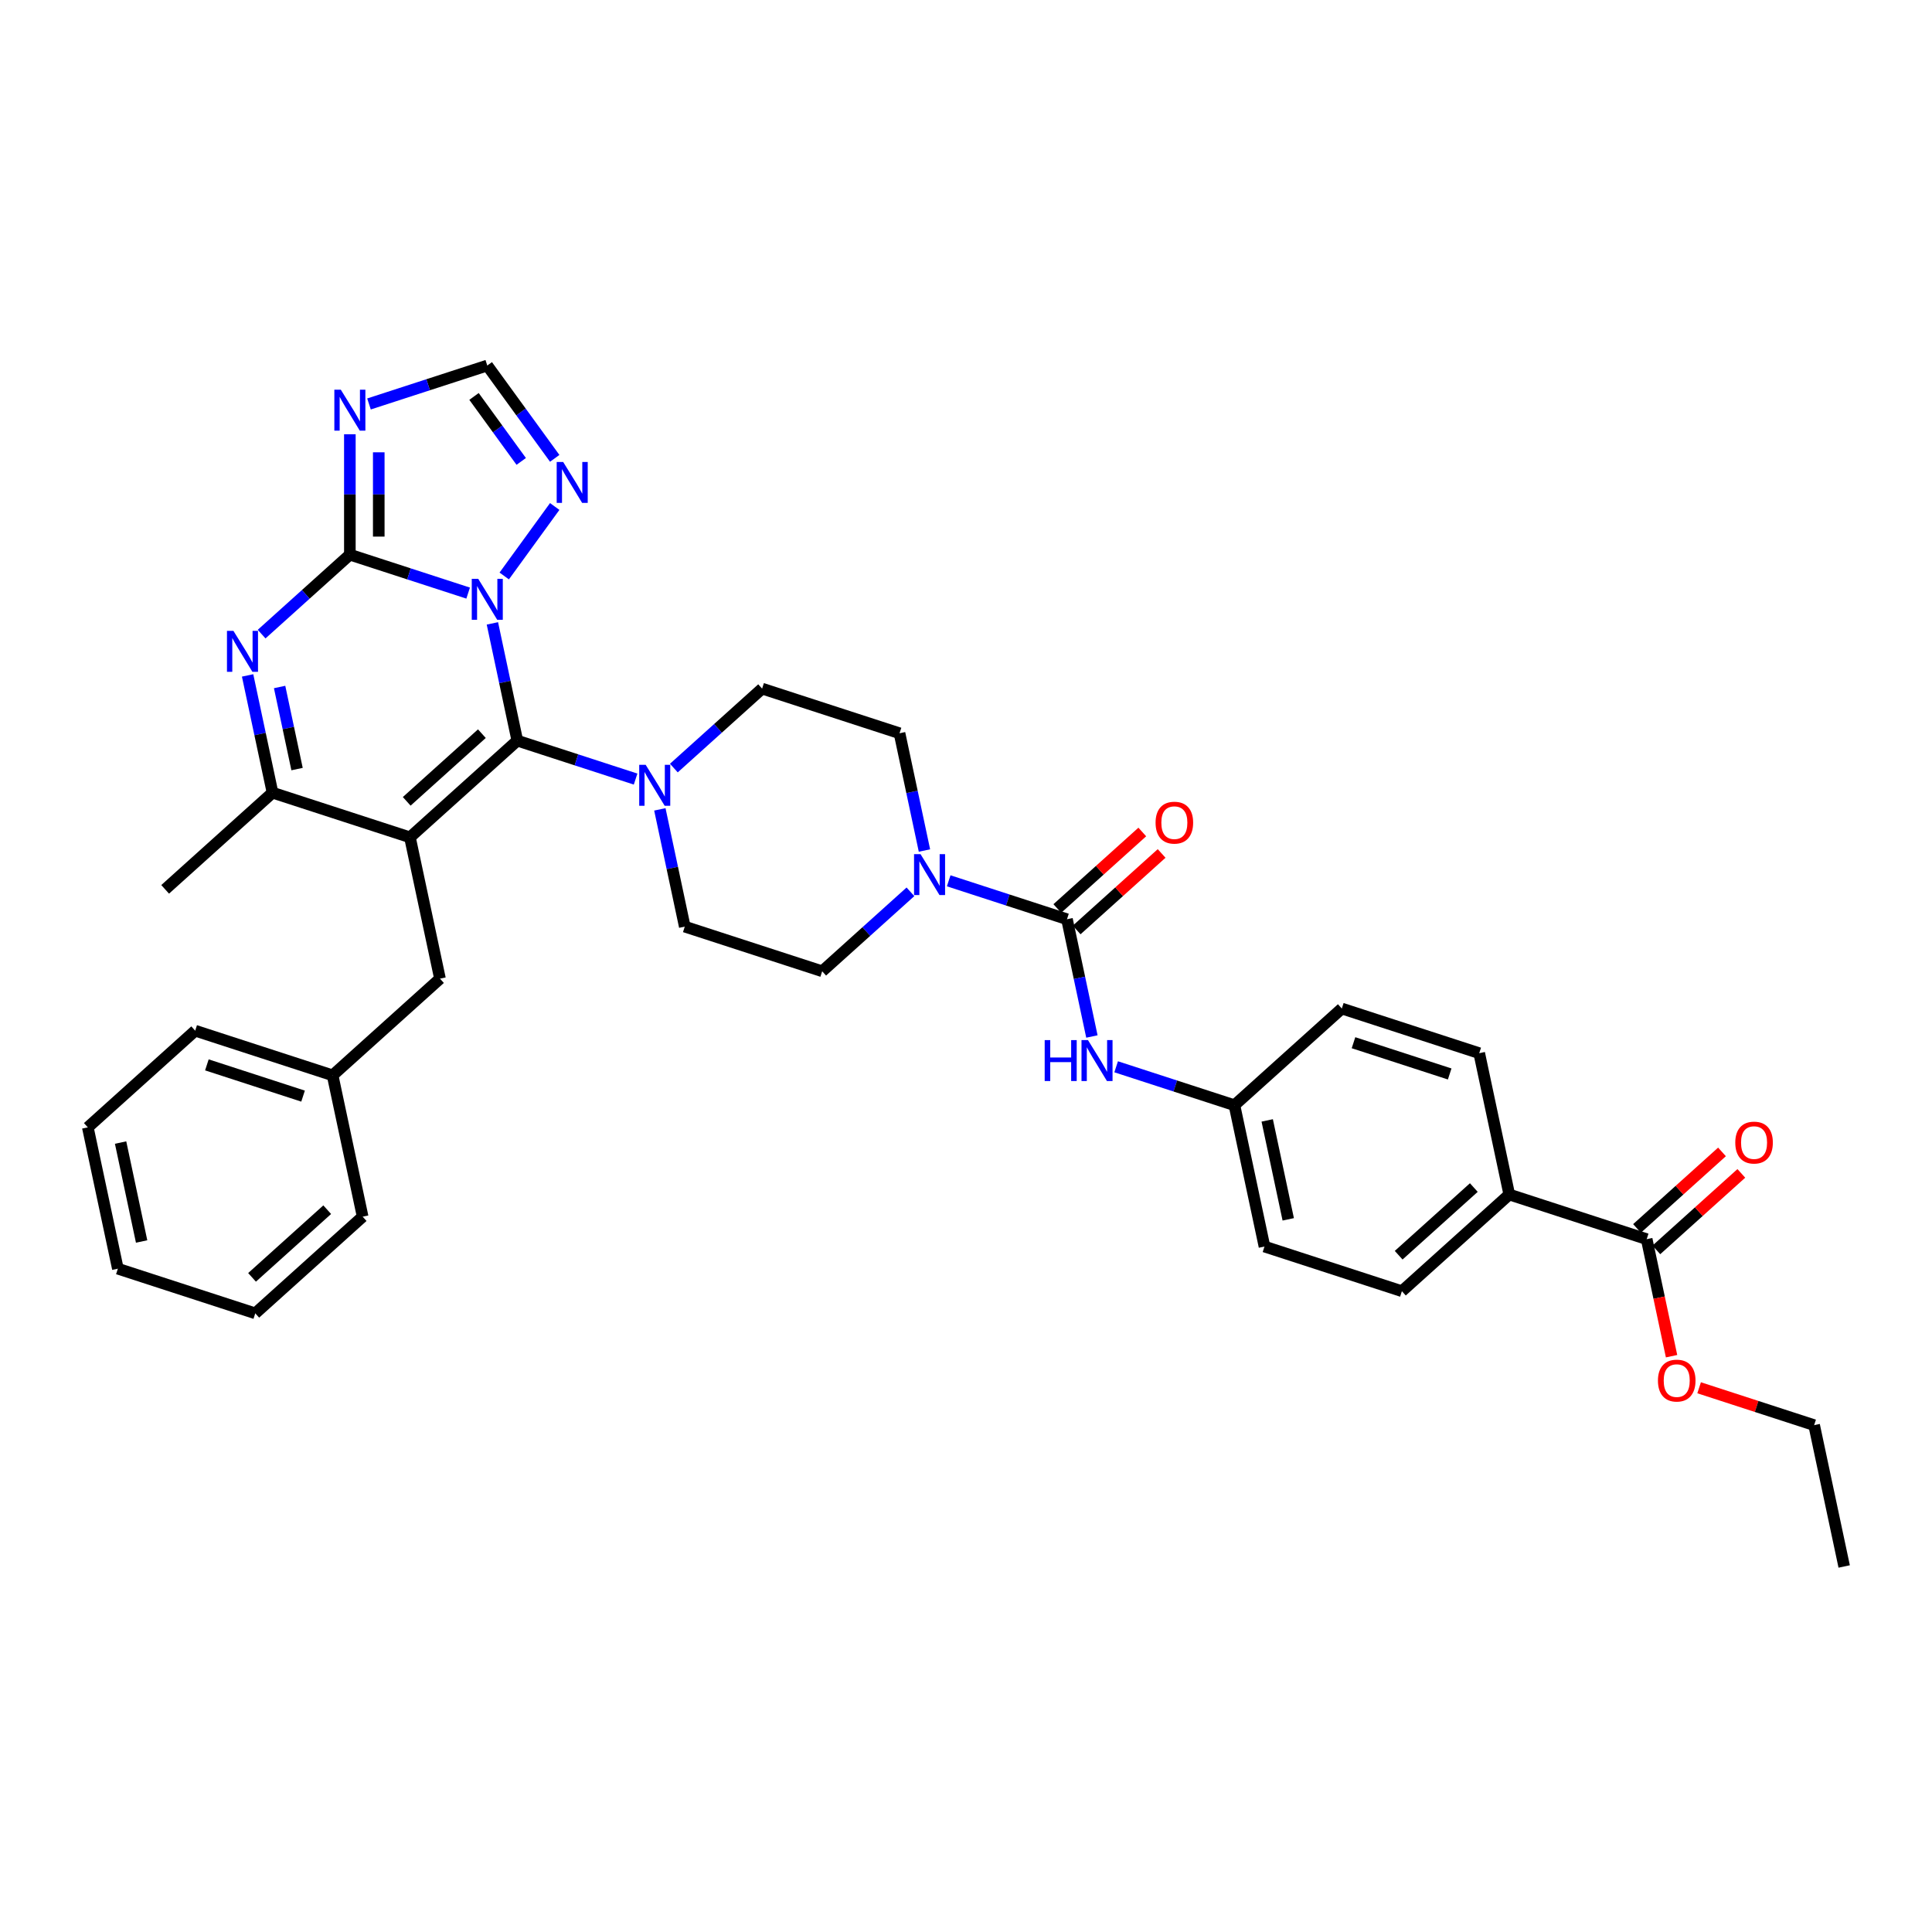 <?xml version='1.0' encoding='iso-8859-1'?>
<svg version='1.1' baseProfile='full'
              xmlns='http://www.w3.org/2000/svg'
                      xmlns:rdkit='http://www.rdkit.org/xml'
                      xmlns:xlink='http://www.w3.org/1999/xlink'
                  xml:space='preserve'
width='1000px' height='1000px' viewBox='0 0 1000 1000'>
<!-- END OF HEADER -->
<rect style='opacity:1.0;fill:#FFFFFF;stroke:none' width='1000' height='1000' x='0' y='0'> </rect>
<path class='bond-0' d='M 478.493,440.226 L 472.043,409.88' style='fill:none;fill-rule:evenodd;stroke:#0000FF;stroke-width:6px;stroke-linecap:butt;stroke-linejoin:miter;stroke-opacity:1' />
<path class='bond-0' d='M 472.043,409.88 L 465.593,379.534' style='fill:none;fill-rule:evenodd;stroke:#000000;stroke-width:6px;stroke-linecap:butt;stroke-linejoin:miter;stroke-opacity:1' />
<path class='bond-1' d='M 491.043,455.903 L 521.656,465.85' style='fill:none;fill-rule:evenodd;stroke:#0000FF;stroke-width:6px;stroke-linecap:butt;stroke-linejoin:miter;stroke-opacity:1' />
<path class='bond-1' d='M 521.656,465.85 L 552.268,475.796' style='fill:none;fill-rule:evenodd;stroke:#000000;stroke-width:6px;stroke-linecap:butt;stroke-linejoin:miter;stroke-opacity:1' />
<path class='bond-2' d='M 471.24,461.601 L 448.402,482.165' style='fill:none;fill-rule:evenodd;stroke:#0000FF;stroke-width:6px;stroke-linecap:butt;stroke-linejoin:miter;stroke-opacity:1' />
<path class='bond-2' d='M 448.402,482.165 L 425.564,502.728' style='fill:none;fill-rule:evenodd;stroke:#000000;stroke-width:6px;stroke-linecap:butt;stroke-linejoin:miter;stroke-opacity:1' />
<path class='bond-3' d='M 557.272,481.354 L 579.265,461.552' style='fill:none;fill-rule:evenodd;stroke:#000000;stroke-width:6px;stroke-linecap:butt;stroke-linejoin:miter;stroke-opacity:1' />
<path class='bond-3' d='M 579.265,461.552 L 601.257,441.749' style='fill:none;fill-rule:evenodd;stroke:#FF0000;stroke-width:6px;stroke-linecap:butt;stroke-linejoin:miter;stroke-opacity:1' />
<path class='bond-3' d='M 547.264,470.238 L 569.256,450.436' style='fill:none;fill-rule:evenodd;stroke:#000000;stroke-width:6px;stroke-linecap:butt;stroke-linejoin:miter;stroke-opacity:1' />
<path class='bond-3' d='M 569.256,450.436 L 591.249,430.634' style='fill:none;fill-rule:evenodd;stroke:#FF0000;stroke-width:6px;stroke-linecap:butt;stroke-linejoin:miter;stroke-opacity:1' />
<path class='bond-4' d='M 552.268,475.796 L 558.718,506.143' style='fill:none;fill-rule:evenodd;stroke:#000000;stroke-width:6px;stroke-linecap:butt;stroke-linejoin:miter;stroke-opacity:1' />
<path class='bond-4' d='M 558.718,506.143 L 565.168,536.489' style='fill:none;fill-rule:evenodd;stroke:#0000FF;stroke-width:6px;stroke-linecap:butt;stroke-linejoin:miter;stroke-opacity:1' />
<path class='bond-5' d='M 577.718,552.166 L 608.331,562.112' style='fill:none;fill-rule:evenodd;stroke:#0000FF;stroke-width:6px;stroke-linecap:butt;stroke-linejoin:miter;stroke-opacity:1' />
<path class='bond-5' d='M 608.331,562.112 L 638.943,572.059' style='fill:none;fill-rule:evenodd;stroke:#000000;stroke-width:6px;stroke-linecap:butt;stroke-linejoin:miter;stroke-opacity:1' />
<path class='bond-6' d='M 287.12,237.24 L 269.667,213.218' style='fill:none;fill-rule:evenodd;stroke:#0000FF;stroke-width:6px;stroke-linecap:butt;stroke-linejoin:miter;stroke-opacity:1' />
<path class='bond-6' d='M 269.667,213.218 L 252.214,189.196' style='fill:none;fill-rule:evenodd;stroke:#000000;stroke-width:6px;stroke-linecap:butt;stroke-linejoin:miter;stroke-opacity:1' />
<path class='bond-6' d='M 269.784,238.825 L 257.567,222.01' style='fill:none;fill-rule:evenodd;stroke:#0000FF;stroke-width:6px;stroke-linecap:butt;stroke-linejoin:miter;stroke-opacity:1' />
<path class='bond-6' d='M 257.567,222.01 L 245.349,205.194' style='fill:none;fill-rule:evenodd;stroke:#000000;stroke-width:6px;stroke-linecap:butt;stroke-linejoin:miter;stroke-opacity:1' />
<path class='bond-7' d='M 287.12,262.159 L 260.987,298.128' style='fill:none;fill-rule:evenodd;stroke:#0000FF;stroke-width:6px;stroke-linecap:butt;stroke-linejoin:miter;stroke-opacity:1' />
<path class='bond-8' d='M 252.214,189.196 L 221.602,199.142' style='fill:none;fill-rule:evenodd;stroke:#000000;stroke-width:6px;stroke-linecap:butt;stroke-linejoin:miter;stroke-opacity:1' />
<path class='bond-8' d='M 221.602,199.142 L 190.99,209.089' style='fill:none;fill-rule:evenodd;stroke:#0000FF;stroke-width:6px;stroke-linecap:butt;stroke-linejoin:miter;stroke-opacity:1' />
<path class='bond-9' d='M 181.088,224.766 L 181.088,255.929' style='fill:none;fill-rule:evenodd;stroke:#0000FF;stroke-width:6px;stroke-linecap:butt;stroke-linejoin:miter;stroke-opacity:1' />
<path class='bond-9' d='M 181.088,255.929 L 181.088,287.093' style='fill:none;fill-rule:evenodd;stroke:#000000;stroke-width:6px;stroke-linecap:butt;stroke-linejoin:miter;stroke-opacity:1' />
<path class='bond-9' d='M 196.045,234.115 L 196.045,255.929' style='fill:none;fill-rule:evenodd;stroke:#0000FF;stroke-width:6px;stroke-linecap:butt;stroke-linejoin:miter;stroke-opacity:1' />
<path class='bond-9' d='M 196.045,255.929 L 196.045,277.744' style='fill:none;fill-rule:evenodd;stroke:#000000;stroke-width:6px;stroke-linecap:butt;stroke-linejoin:miter;stroke-opacity:1' />
<path class='bond-10' d='M 181.088,287.093 L 211.7,297.039' style='fill:none;fill-rule:evenodd;stroke:#000000;stroke-width:6px;stroke-linecap:butt;stroke-linejoin:miter;stroke-opacity:1' />
<path class='bond-10' d='M 211.7,297.039 L 242.313,306.986' style='fill:none;fill-rule:evenodd;stroke:#0000FF;stroke-width:6px;stroke-linecap:butt;stroke-linejoin:miter;stroke-opacity:1' />
<path class='bond-11' d='M 181.088,287.093 L 158.25,307.656' style='fill:none;fill-rule:evenodd;stroke:#000000;stroke-width:6px;stroke-linecap:butt;stroke-linejoin:miter;stroke-opacity:1' />
<path class='bond-11' d='M 158.25,307.656 L 135.413,328.219' style='fill:none;fill-rule:evenodd;stroke:#0000FF;stroke-width:6px;stroke-linecap:butt;stroke-linejoin:miter;stroke-opacity:1' />
<path class='bond-12' d='M 254.863,322.662 L 261.313,353.009' style='fill:none;fill-rule:evenodd;stroke:#0000FF;stroke-width:6px;stroke-linecap:butt;stroke-linejoin:miter;stroke-opacity:1' />
<path class='bond-12' d='M 261.313,353.009 L 267.763,383.355' style='fill:none;fill-rule:evenodd;stroke:#000000;stroke-width:6px;stroke-linecap:butt;stroke-linejoin:miter;stroke-opacity:1' />
<path class='bond-13' d='M 128.159,349.594 L 134.61,379.94' style='fill:none;fill-rule:evenodd;stroke:#0000FF;stroke-width:6px;stroke-linecap:butt;stroke-linejoin:miter;stroke-opacity:1' />
<path class='bond-13' d='M 134.61,379.94 L 141.06,410.287' style='fill:none;fill-rule:evenodd;stroke:#000000;stroke-width:6px;stroke-linecap:butt;stroke-linejoin:miter;stroke-opacity:1' />
<path class='bond-13' d='M 144.725,355.588 L 149.24,376.83' style='fill:none;fill-rule:evenodd;stroke:#0000FF;stroke-width:6px;stroke-linecap:butt;stroke-linejoin:miter;stroke-opacity:1' />
<path class='bond-13' d='M 149.24,376.83 L 153.755,398.073' style='fill:none;fill-rule:evenodd;stroke:#000000;stroke-width:6px;stroke-linecap:butt;stroke-linejoin:miter;stroke-opacity:1' />
<path class='bond-14' d='M 141.06,410.287 L 212.186,433.397' style='fill:none;fill-rule:evenodd;stroke:#000000;stroke-width:6px;stroke-linecap:butt;stroke-linejoin:miter;stroke-opacity:1' />
<path class='bond-15' d='M 141.06,410.287 L 85.483,460.329' style='fill:none;fill-rule:evenodd;stroke:#000000;stroke-width:6px;stroke-linecap:butt;stroke-linejoin:miter;stroke-opacity:1' />
<path class='bond-16' d='M 212.186,433.397 L 267.763,383.355' style='fill:none;fill-rule:evenodd;stroke:#000000;stroke-width:6px;stroke-linecap:butt;stroke-linejoin:miter;stroke-opacity:1' />
<path class='bond-16' d='M 210.514,414.775 L 249.418,379.746' style='fill:none;fill-rule:evenodd;stroke:#000000;stroke-width:6px;stroke-linecap:butt;stroke-linejoin:miter;stroke-opacity:1' />
<path class='bond-17' d='M 212.186,433.397 L 227.735,506.549' style='fill:none;fill-rule:evenodd;stroke:#000000;stroke-width:6px;stroke-linecap:butt;stroke-linejoin:miter;stroke-opacity:1' />
<path class='bond-18' d='M 267.763,383.355 L 298.375,393.302' style='fill:none;fill-rule:evenodd;stroke:#000000;stroke-width:6px;stroke-linecap:butt;stroke-linejoin:miter;stroke-opacity:1' />
<path class='bond-18' d='M 298.375,393.302 L 328.988,403.248' style='fill:none;fill-rule:evenodd;stroke:#0000FF;stroke-width:6px;stroke-linecap:butt;stroke-linejoin:miter;stroke-opacity:1' />
<path class='bond-19' d='M 341.538,418.925 L 347.988,449.271' style='fill:none;fill-rule:evenodd;stroke:#0000FF;stroke-width:6px;stroke-linecap:butt;stroke-linejoin:miter;stroke-opacity:1' />
<path class='bond-19' d='M 347.988,449.271 L 354.438,479.618' style='fill:none;fill-rule:evenodd;stroke:#000000;stroke-width:6px;stroke-linecap:butt;stroke-linejoin:miter;stroke-opacity:1' />
<path class='bond-20' d='M 348.791,397.55 L 371.629,376.987' style='fill:none;fill-rule:evenodd;stroke:#0000FF;stroke-width:6px;stroke-linecap:butt;stroke-linejoin:miter;stroke-opacity:1' />
<path class='bond-20' d='M 371.629,376.987 L 394.467,356.423' style='fill:none;fill-rule:evenodd;stroke:#000000;stroke-width:6px;stroke-linecap:butt;stroke-linejoin:miter;stroke-opacity:1' />
<path class='bond-21' d='M 354.438,479.618 L 425.564,502.728' style='fill:none;fill-rule:evenodd;stroke:#000000;stroke-width:6px;stroke-linecap:butt;stroke-linejoin:miter;stroke-opacity:1' />
<path class='bond-22' d='M 465.593,379.534 L 394.467,356.423' style='fill:none;fill-rule:evenodd;stroke:#000000;stroke-width:6px;stroke-linecap:butt;stroke-linejoin:miter;stroke-opacity:1' />
<path class='bond-23' d='M 227.735,506.549 L 172.158,556.591' style='fill:none;fill-rule:evenodd;stroke:#000000;stroke-width:6px;stroke-linecap:butt;stroke-linejoin:miter;stroke-opacity:1' />
<path class='bond-24' d='M 172.158,556.591 L 101.032,533.481' style='fill:none;fill-rule:evenodd;stroke:#000000;stroke-width:6px;stroke-linecap:butt;stroke-linejoin:miter;stroke-opacity:1' />
<path class='bond-24' d='M 156.867,567.35 L 107.079,551.173' style='fill:none;fill-rule:evenodd;stroke:#000000;stroke-width:6px;stroke-linecap:butt;stroke-linejoin:miter;stroke-opacity:1' />
<path class='bond-25' d='M 172.158,556.591 L 187.707,629.743' style='fill:none;fill-rule:evenodd;stroke:#000000;stroke-width:6px;stroke-linecap:butt;stroke-linejoin:miter;stroke-opacity:1' />
<path class='bond-26' d='M 101.032,533.481 L 45.455,583.523' style='fill:none;fill-rule:evenodd;stroke:#000000;stroke-width:6px;stroke-linecap:butt;stroke-linejoin:miter;stroke-opacity:1' />
<path class='bond-27' d='M 45.455,583.523 L 61.004,656.675' style='fill:none;fill-rule:evenodd;stroke:#000000;stroke-width:6px;stroke-linecap:butt;stroke-linejoin:miter;stroke-opacity:1' />
<path class='bond-27' d='M 62.417,591.386 L 73.302,642.592' style='fill:none;fill-rule:evenodd;stroke:#000000;stroke-width:6px;stroke-linecap:butt;stroke-linejoin:miter;stroke-opacity:1' />
<path class='bond-28' d='M 61.004,656.675 L 132.13,679.785' style='fill:none;fill-rule:evenodd;stroke:#000000;stroke-width:6px;stroke-linecap:butt;stroke-linejoin:miter;stroke-opacity:1' />
<path class='bond-29' d='M 132.13,679.785 L 187.707,629.743' style='fill:none;fill-rule:evenodd;stroke:#000000;stroke-width:6px;stroke-linecap:butt;stroke-linejoin:miter;stroke-opacity:1' />
<path class='bond-29' d='M 130.458,661.163 L 169.362,626.134' style='fill:none;fill-rule:evenodd;stroke:#000000;stroke-width:6px;stroke-linecap:butt;stroke-linejoin:miter;stroke-opacity:1' />
<path class='bond-30' d='M 781.195,618.279 L 852.321,641.39' style='fill:none;fill-rule:evenodd;stroke:#000000;stroke-width:6px;stroke-linecap:butt;stroke-linejoin:miter;stroke-opacity:1' />
<path class='bond-31' d='M 781.195,618.279 L 725.618,668.321' style='fill:none;fill-rule:evenodd;stroke:#000000;stroke-width:6px;stroke-linecap:butt;stroke-linejoin:miter;stroke-opacity:1' />
<path class='bond-31' d='M 762.85,614.67 L 723.946,649.699' style='fill:none;fill-rule:evenodd;stroke:#000000;stroke-width:6px;stroke-linecap:butt;stroke-linejoin:miter;stroke-opacity:1' />
<path class='bond-32' d='M 781.195,618.279 L 765.646,545.127' style='fill:none;fill-rule:evenodd;stroke:#000000;stroke-width:6px;stroke-linecap:butt;stroke-linejoin:miter;stroke-opacity:1' />
<path class='bond-33' d='M 852.321,641.39 L 858.759,671.676' style='fill:none;fill-rule:evenodd;stroke:#000000;stroke-width:6px;stroke-linecap:butt;stroke-linejoin:miter;stroke-opacity:1' />
<path class='bond-33' d='M 858.759,671.676 L 865.197,701.963' style='fill:none;fill-rule:evenodd;stroke:#FF0000;stroke-width:6px;stroke-linecap:butt;stroke-linejoin:miter;stroke-opacity:1' />
<path class='bond-34' d='M 857.326,646.947 L 879.318,627.145' style='fill:none;fill-rule:evenodd;stroke:#000000;stroke-width:6px;stroke-linecap:butt;stroke-linejoin:miter;stroke-opacity:1' />
<path class='bond-34' d='M 879.318,627.145 L 901.311,607.343' style='fill:none;fill-rule:evenodd;stroke:#FF0000;stroke-width:6px;stroke-linecap:butt;stroke-linejoin:miter;stroke-opacity:1' />
<path class='bond-34' d='M 847.317,635.832 L 869.31,616.03' style='fill:none;fill-rule:evenodd;stroke:#000000;stroke-width:6px;stroke-linecap:butt;stroke-linejoin:miter;stroke-opacity:1' />
<path class='bond-34' d='M 869.31,616.03 L 891.302,596.227' style='fill:none;fill-rule:evenodd;stroke:#FF0000;stroke-width:6px;stroke-linecap:butt;stroke-linejoin:miter;stroke-opacity:1' />
<path class='bond-35' d='M 725.618,668.321 L 654.492,645.211' style='fill:none;fill-rule:evenodd;stroke:#000000;stroke-width:6px;stroke-linecap:butt;stroke-linejoin:miter;stroke-opacity:1' />
<path class='bond-36' d='M 765.646,545.127 L 694.52,522.017' style='fill:none;fill-rule:evenodd;stroke:#000000;stroke-width:6px;stroke-linecap:butt;stroke-linejoin:miter;stroke-opacity:1' />
<path class='bond-36' d='M 750.355,555.886 L 700.567,539.709' style='fill:none;fill-rule:evenodd;stroke:#000000;stroke-width:6px;stroke-linecap:butt;stroke-linejoin:miter;stroke-opacity:1' />
<path class='bond-37' d='M 879.462,718.308 L 909.229,727.98' style='fill:none;fill-rule:evenodd;stroke:#FF0000;stroke-width:6px;stroke-linecap:butt;stroke-linejoin:miter;stroke-opacity:1' />
<path class='bond-37' d='M 909.229,727.98 L 938.996,737.652' style='fill:none;fill-rule:evenodd;stroke:#000000;stroke-width:6px;stroke-linecap:butt;stroke-linejoin:miter;stroke-opacity:1' />
<path class='bond-38' d='M 654.492,645.211 L 638.943,572.059' style='fill:none;fill-rule:evenodd;stroke:#000000;stroke-width:6px;stroke-linecap:butt;stroke-linejoin:miter;stroke-opacity:1' />
<path class='bond-38' d='M 666.79,631.128 L 655.906,579.922' style='fill:none;fill-rule:evenodd;stroke:#000000;stroke-width:6px;stroke-linecap:butt;stroke-linejoin:miter;stroke-opacity:1' />
<path class='bond-39' d='M 694.52,522.017 L 638.943,572.059' style='fill:none;fill-rule:evenodd;stroke:#000000;stroke-width:6px;stroke-linecap:butt;stroke-linejoin:miter;stroke-opacity:1' />
<path class='bond-40' d='M 938.996,737.652 L 954.545,810.804' style='fill:none;fill-rule:evenodd;stroke:#000000;stroke-width:6px;stroke-linecap:butt;stroke-linejoin:miter;stroke-opacity:1' />
<path  class='atom-0' d='M 476.46 442.096
L 483.4 453.314
Q 484.088 454.421, 485.195 456.425
Q 486.302 458.429, 486.362 458.549
L 486.362 442.096
L 489.174 442.096
L 489.174 463.276
L 486.272 463.276
L 478.823 451.011
Q 477.956 449.575, 477.028 447.929
Q 476.131 446.284, 475.862 445.776
L 475.862 463.276
L 473.11 463.276
L 473.11 442.096
L 476.46 442.096
' fill='#0000FF'/>
<path  class='atom-2' d='M 598.123 425.814
Q 598.123 420.729, 600.636 417.887
Q 603.148 415.045, 607.845 415.045
Q 612.542 415.045, 615.054 417.887
Q 617.567 420.729, 617.567 425.814
Q 617.567 430.959, 615.024 433.891
Q 612.482 436.793, 607.845 436.793
Q 603.178 436.793, 600.636 433.891
Q 598.123 430.989, 598.123 425.814
M 607.845 434.4
Q 611.076 434.4, 612.811 432.246
Q 614.576 430.062, 614.576 425.814
Q 614.576 421.656, 612.811 419.562
Q 611.076 417.438, 607.845 417.438
Q 604.614 417.438, 602.849 419.532
Q 601.114 421.626, 601.114 425.814
Q 601.114 430.092, 602.849 432.246
Q 604.614 434.4, 607.845 434.4
' fill='#FF0000'/>
<path  class='atom-3' d='M 540.729 538.359
L 543.601 538.359
L 543.601 547.363
L 554.43 547.363
L 554.43 538.359
L 557.302 538.359
L 557.302 559.538
L 554.43 559.538
L 554.43 549.756
L 543.601 549.756
L 543.601 559.538
L 540.729 559.538
L 540.729 538.359
' fill='#0000FF'/>
<path  class='atom-3' d='M 563.135 538.359
L 570.075 549.577
Q 570.763 550.683, 571.87 552.688
Q 572.977 554.692, 573.037 554.812
L 573.037 538.359
L 575.849 538.359
L 575.849 559.538
L 572.947 559.538
L 565.498 547.273
Q 564.631 545.837, 563.704 544.192
Q 562.806 542.547, 562.537 542.038
L 562.537 559.538
L 559.785 559.538
L 559.785 538.359
L 563.135 538.359
' fill='#0000FF'/>
<path  class='atom-4' d='M 291.491 239.11
L 298.431 250.328
Q 299.119 251.434, 300.226 253.439
Q 301.333 255.443, 301.393 255.563
L 301.393 239.11
L 304.205 239.11
L 304.205 260.289
L 301.303 260.289
L 293.854 248.024
Q 292.987 246.588, 292.059 244.943
Q 291.162 243.298, 290.893 242.789
L 290.893 260.289
L 288.141 260.289
L 288.141 239.11
L 291.491 239.11
' fill='#0000FF'/>
<path  class='atom-6' d='M 176.406 201.716
L 183.347 212.934
Q 184.035 214.041, 185.142 216.045
Q 186.248 218.05, 186.308 218.169
L 186.308 201.716
L 189.12 201.716
L 189.12 222.896
L 186.218 222.896
L 178.77 210.631
Q 177.902 209.195, 176.975 207.55
Q 176.077 205.904, 175.808 205.396
L 175.808 222.896
L 173.056 222.896
L 173.056 201.716
L 176.406 201.716
' fill='#0000FF'/>
<path  class='atom-8' d='M 247.533 299.613
L 254.473 310.831
Q 255.161 311.938, 256.268 313.942
Q 257.375 315.946, 257.434 316.066
L 257.434 299.613
L 260.246 299.613
L 260.246 320.793
L 257.345 320.793
L 249.896 308.528
Q 249.028 307.092, 248.101 305.446
Q 247.204 303.801, 246.934 303.293
L 246.934 320.793
L 244.182 320.793
L 244.182 299.613
L 247.533 299.613
' fill='#0000FF'/>
<path  class='atom-9' d='M 120.829 326.545
L 127.769 337.763
Q 128.458 338.87, 129.564 340.874
Q 130.671 342.878, 130.731 342.998
L 130.731 326.545
L 133.543 326.545
L 133.543 347.724
L 130.641 347.724
L 123.193 335.459
Q 122.325 334.023, 121.398 332.378
Q 120.5 330.733, 120.231 330.224
L 120.231 347.724
L 117.479 347.724
L 117.479 326.545
L 120.829 326.545
' fill='#0000FF'/>
<path  class='atom-13' d='M 334.208 395.876
L 341.148 407.094
Q 341.836 408.2, 342.943 410.205
Q 344.05 412.209, 344.109 412.329
L 344.109 395.876
L 346.921 395.876
L 346.921 417.055
L 344.02 417.055
L 336.571 404.79
Q 335.703 403.354, 334.776 401.709
Q 333.879 400.064, 333.609 399.555
L 333.609 417.055
L 330.857 417.055
L 330.857 395.876
L 334.208 395.876
' fill='#0000FF'/>
<path  class='atom-30' d='M 858.148 714.602
Q 858.148 709.516, 860.661 706.674
Q 863.174 703.832, 867.87 703.832
Q 872.567 703.832, 875.08 706.674
Q 877.593 709.516, 877.593 714.602
Q 877.593 719.747, 875.05 722.678
Q 872.507 725.58, 867.87 725.58
Q 863.204 725.58, 860.661 722.678
Q 858.148 719.777, 858.148 714.602
M 867.87 723.187
Q 871.101 723.187, 872.836 721.033
Q 874.601 718.849, 874.601 714.602
Q 874.601 710.443, 872.836 708.349
Q 871.101 706.225, 867.87 706.225
Q 864.64 706.225, 862.875 708.319
Q 861.14 710.413, 861.14 714.602
Q 861.14 718.879, 862.875 721.033
Q 864.64 723.187, 867.87 723.187
' fill='#FF0000'/>
<path  class='atom-31' d='M 898.176 591.407
Q 898.176 586.322, 900.689 583.48
Q 903.202 580.638, 907.899 580.638
Q 912.595 580.638, 915.108 583.48
Q 917.621 586.322, 917.621 591.407
Q 917.621 596.553, 915.078 599.484
Q 912.535 602.386, 907.899 602.386
Q 903.232 602.386, 900.689 599.484
Q 898.176 596.583, 898.176 591.407
M 907.899 599.993
Q 911.129 599.993, 912.864 597.839
Q 914.629 595.655, 914.629 591.407
Q 914.629 587.249, 912.864 585.155
Q 911.129 583.031, 907.899 583.031
Q 904.668 583.031, 902.903 585.125
Q 901.168 587.219, 901.168 591.407
Q 901.168 595.685, 902.903 597.839
Q 904.668 599.993, 907.899 599.993
' fill='#FF0000'/>
</svg>
